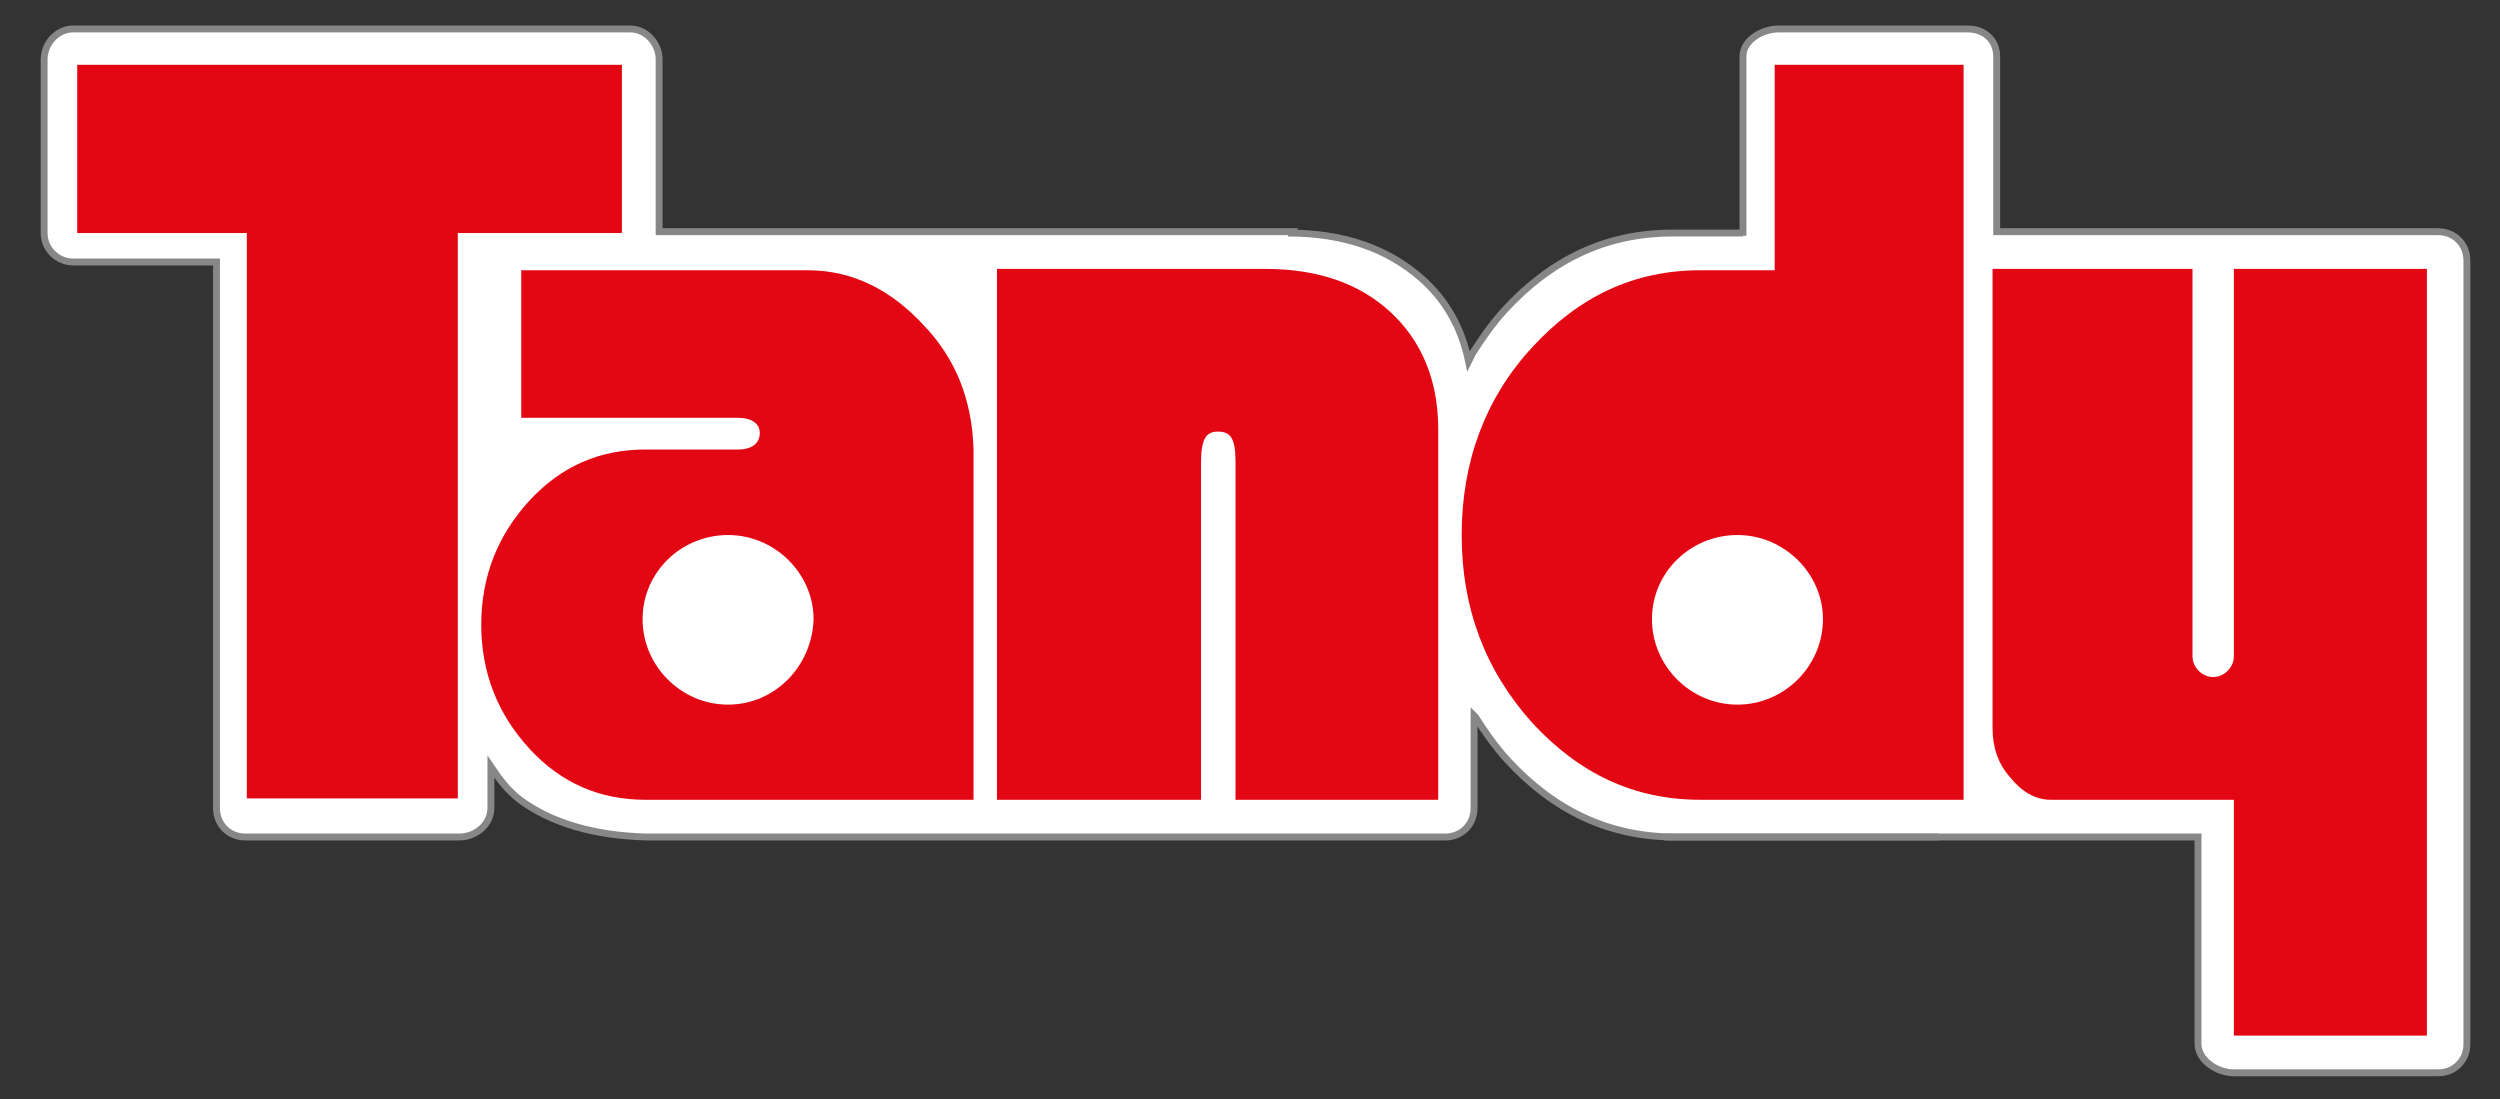 <?xml version="1.0" encoding="utf-8"?>
<!-- Generator: Adobe Illustrator 19.0.0, SVG Export Plug-In . SVG Version: 6.00 Build 0)  -->
<svg version="1.1" id="Layer_1" xmlns="http://www.w3.org/2000/svg" xmlns:xlink="http://www.w3.org/1999/xlink" x="0px" y="0px"
	 viewBox="0 0 181.3 79.7" style="enable-background:new 0 0 181.3 79.7;" xml:space="preserve">
<rect x="0" y="0" width="181.3" height="79.7" fill="#333333" stroke="none"/>
<style type="text/css">
	.st0{fill:#FFFFFF;}
	.st1{fill:none;stroke:#878787;stroke-width:0.5;stroke-miterlimit:10;}
	.st2{fill:#E30613;}
</style>
<g>
	<g id="XMLID_1_">
		<g>
			<path class="st0" d="M126.4,16.9v-3.8V9.7V5.4V4.1c0-1.2,1.4-2,2.6-2h13.5c0.1,0,0.1,0,0.2,0c1.2,0,2.1,0.8,2.1,2v0v1.3v11.4h32
				c1.2,0,2.1,0.9,2.1,2.1v1.3c0,0,0,0,0,0v27.1v28.4c0,0.6-0.2,1.1-0.6,1.5c-0.4,0.4-0.9,0.6-1.5,0.6H162c-1.2,0-2.6-0.9-2.6-2.1
				v-1.3V60.7H132h-2.3h-2.8l-5.4,0c-4.8,0-8.8-1.9-12.2-5.6c-0.9-1-1.6-2-2.3-3.1l-0.1-0.1v6.7c0,1.2-0.9,2.1-2.1,2.1H74.6
				c-0.1,0-0.1,0-0.2,0H46.9v0c-3.8-0.1-6.9-1-9.2-2.7c-0.9-0.7-1.5-1.5-2.1-2.4v1.3c0,0.1,0,0.3,0,0.4v1.3c0,1.2-1.1,2.1-2.3,2.1
				H18.7c-0.1,0-0.2,0-0.2,0c-0.1,0-0.7,0-0.7,0c-1.2,0-2.1-0.9-2.1-2.1v-1.3V19H5.3c-1.1,0-2.1-0.9-2.1-2.1v-0.1v-1.2V5.6V4.3
				c0-1.1,0.9-2.2,2.1-2.2h40.4c1.2,0,2.1,1.1,2.1,2.2v1.3v9.9v1.2v0.1h26.7h18.9c4,0,7.2,1.1,9.7,3.3c1.8,1.6,2.9,3.6,3.4,6
				l0.3-0.6c0.7-1.1,1.4-2.1,2.3-3.1c3.4-3.7,7.4-5.6,12.2-5.6H126.4z"/>
		</g>
		<g>
			<path class="st1" d="M140.6,60.7h-19.1c-4.8,0-8.8-1.9-12.2-5.6c-0.9-1-1.6-2-2.3-3.1l-0.1-0.1v6.7c0,1.2-0.9,2.1-2.1,2.1H74.6
				c-0.1,0-0.1,0-0.2,0H46.9v0c-3.8-0.1-6.9-1-9.2-2.7c-0.9-0.7-1.5-1.5-2.1-2.4v1.3c0,0.1,0,0.3,0,0.4v1.3c0,1.2-1.1,2.1-2.3,2.1
				H18.7c-0.1,0-0.2,0-0.2,0c-0.1,0-0.7,0-0.7,0c-1.2,0-2.1-0.9-2.1-2.1v-1.3V19H5.3c-1.1,0-2.1-0.9-2.1-2.1v-0.1v-1.2V5.6V4.3
				c0-1.1,0.9-2.2,2.1-2.2h40.4c1.2,0,2.1,1.1,2.1,2.2v1.3v9.9v1.2v0.1h26.7h18.9h0.7"/>
			<path class="st1" d="M126.4,17.1v-0.2v-3.8V9.7V5.4V4.1c0-1.2,1.4-2,2.6-2h13.5c0.1,0,0.1,0,0.2,0c1.2,0,2.1,0.8,2.1,2v0v1.3
				v11.4h32c1.2,0,2.1,0.9,2.1,2.1v1.3c0,0,0,0,0,0v27.1v28.4c0,0.6-0.2,1.1-0.6,1.5c-0.4,0.4-0.9,0.6-1.5,0.6H162
				c-1.2,0-2.6-0.9-2.6-2.1v-1.3V60.7H132h-2.3h-2.8l-5.4,0h-0.8"/>
			<path class="st1" d="M93.4,16.9c4,0,7.2,1.1,9.7,3.3c1.8,1.6,2.9,3.6,3.4,6l0.3-0.6c0.7-1.1,1.4-2.1,2.3-3.1
				c3.4-3.7,7.4-5.6,12.2-5.6h5.1"/>
		</g>
	</g>
	<g>
		<rect x="5.6" y="4.7" class="st2" width="39.5" height="12.2"/>
		<rect x="17.9" y="16.2" class="st2" width="15.3" height="41.7"/>
	</g>
	<path class="st2" d="M159,46.8V19.5h-14.5v33.3c0,1.4,0.4,2.6,1.3,3.6c0.8,1,1.8,1.6,2.9,1.6H162v5.9v11.2h9.8h4.2V19.5h-14v27.3
		l0,0c0,0,0,0.8,0,0.8c0,0.8-0.7,1.5-1.5,1.5s-1.5-0.7-1.5-1.5"/>
	<path class="st2" d="M67,23.6c-2.3-2.5-5.1-4-8.4-4H37.8v10.7l15.7,0c1,0,1.6,0.4,1.6,1.1c0,0.7-0.5,1.2-1.6,1.2l-6.7,0
		c-3.3,0-6.1,1.2-8.4,3.7c-2.3,2.5-3.5,5.5-3.5,9c0,3.5,1.2,6.5,3.5,9c2.3,2.5,5.1,3.7,8.4,3.7h23.8V32.6C70.5,29,69.3,26,67,23.6z
		 M52.8,51.1c-3.4,0-6.2-2.8-6.2-6.2c0-3.4,2.8-6.1,6.2-6.1c3.4,0,6.2,2.8,6.2,6.1C58.9,48.3,56.2,51.1,52.8,51.1z"/>
	<path class="st2" d="M128.7,4.7v14.9h-5.4c-4.8,0-8.8,1.9-12.2,5.6c-3.4,3.7-5.1,8.3-5.1,13.6c0,5.3,1.7,9.8,5.1,13.6
		c3.4,3.7,7.4,5.6,12.2,5.6h19.1V4.7H128.7z M126,51.1c-3.4,0-6.2-2.8-6.2-6.2c0-3.4,2.8-6.1,6.2-6.1s6.2,2.8,6.2,6.1
		C132.2,48.3,129.4,51.1,126,51.1z"/>
	<g>
		<path class="st2" d="M104.3,31.1V58H89.6V33.5c0-1.8-0.4-2.2-1.3-2.2c-0.8,0-1.2,0.5-1.2,2.2V58H72.3V19.5h19.4
			c3.8,0,6.8,1,9.1,3.1C103.1,24.7,104.3,27.6,104.3,31.1z"/>
	</g>
</g>
</svg>

